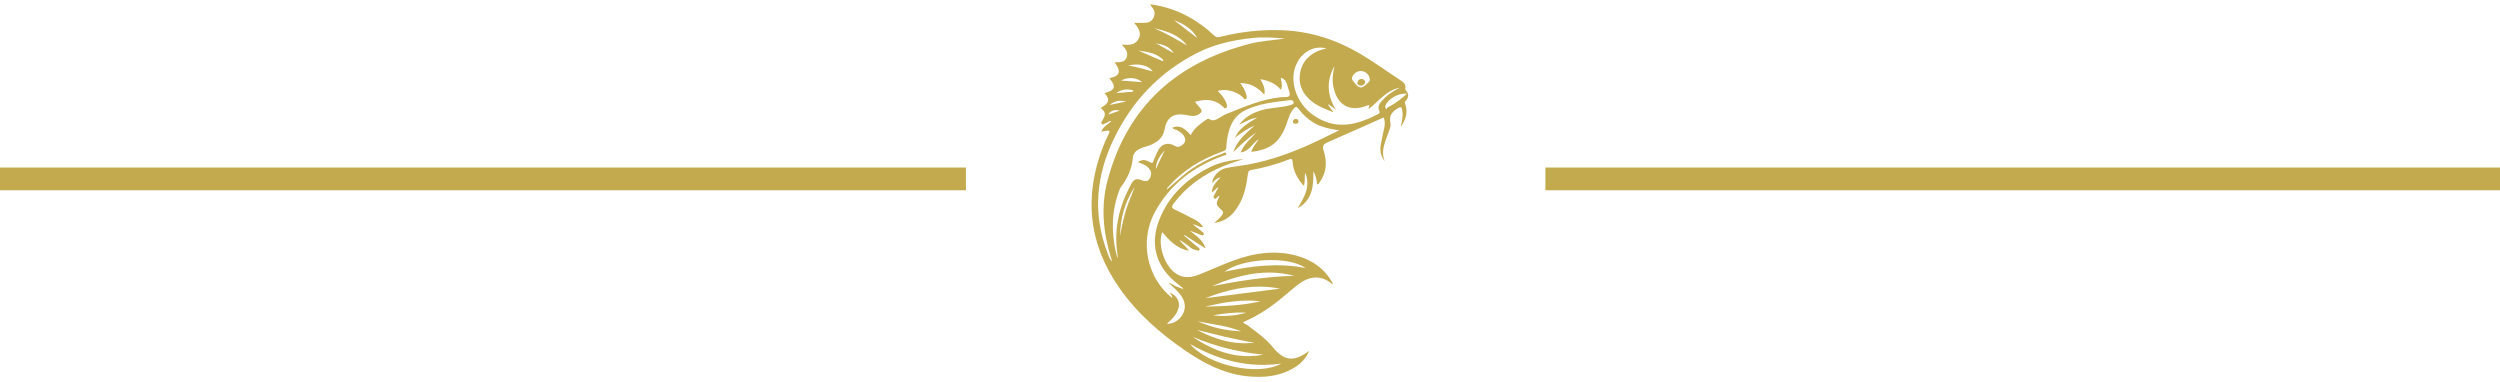 <?xml version="1.0" encoding="UTF-8"?>
<svg xmlns="http://www.w3.org/2000/svg" id="Layer_1" viewBox="0 0 262 40">
  <defs>
    <style>.cls-1{fill:#c4aa4e;stroke-width:0px;}</style>
  </defs>
  <path class="cls-1" d="M101.23,19.94H0v-2.38h101.23v2.38ZM147.28,10.94c.3.88.03,1.64-.49,2.35.15-.57.27-1.14.16-1.72-.05-.28-.05-.46-.46-.22-.65.38-.94.82-.77,1.56.06.28-.06.58-.16.85-.35,1.02-.91,2.01-.43,3.15-.39-.5-.53-1.06-.44-1.65.1-.64.27-1.27.39-1.91.07-.35.07-.71-.08-1.04-1.94.86-3.87,1.74-5.82,2.58-.45.2-.64.36-.46.91.38,1.16.31,2.31-.45,3.34-.05.07-.08.19-.25.17-.02-.47-.14-.93-.38-1.37.03,1.55-.09,3.02-1.64,3.88.69-1.15,1.38-2.3.79-3.71-.11.43.03.88-.16,1.36-.67-.74-1.09-1.54-1.16-2.49-.02-.35-.14-.37-.41-.26-1.27.49-2.59.86-3.93,1.1-.3.05-.33.23-.36.48-.17,1.38-.49,2.72-1.38,3.84-.54.68-1.24,1.11-2.13,1.22.29-.28.61-.51.83-.85.12-.19.15-.29-.05-.48-.65-.6-.64-.66-.24-1.46-.03,0-.06-.03-.08-.02-.17.07-.29.39-.47.24-.19-.16.04-.38.12-.57.08-.19.2-.35.34-.59-.35.1-.43.43-.71.53.02-.68.47-1.09.92-1.58-.43.09-.64.36-.88.61,0-.65.7-1.43,1.47-1.58.73-.15,1.48-.22,2.21-.35,2.74-.5,5.3-1.49,7.8-2.71.57-.28,1.13-.55,1.84-.9-.81-.1-1.46-.24-2.08-.49-.89-.37-1.61-.98-2.18-1.74-.23-.3-.35-.24-.54-.01-.22.27-.38.56-.49.89-.09.28-.19.55-.29.83-.7,1.81-1.64,2.54-3.65,2.79.15-.5.48-.87.81-1.35-.7.44-1.01,1.31-1.92,1.4.36-.89,1.07-1.43,1.63-2.1-.86.62-1.66,1.31-2.4,2.08.38-1.23,1.35-1.99,2.25-2.81-.75.34-1.42.77-2.06,1.29.41-1.02,1.34-1.5,2.31-2.1-.78.11-1.31.48-1.89.75.59-.81,1.41-1.25,2.34-1.53.77-.23,1.57-.25,2.35-.38.25-.04.51-.11.75-.18.14-.04.31-.09.27-.28-.04-.2-.21-.23-.38-.21-.82.1-1.64.18-2.46.34-.77.15-1.51.37-2.22.71-.99.47-1.5,1.31-1.76,2.32-.13.5-.21,1.02-.23,1.54,0,.26-.11.37-.38.46-2.24.8-4.22,1.99-5.79,3.81-.04.04-.07.09-.05.18.56-.48,1.11-.97,1.67-1.45,1.24-1.06,2.67-1.78,4.19-2.33.11-.04.29-.21.35.03.04.17-.17.16-.28.2-3.1,1.12-5.61,2.98-7.2,5.92-1.64,3.03-.84,6.91,1.81,8.99.04-.25-.18-.38-.23-.57,1.37.7,1.24,2-.32,3.27,1.01.11,2.26-1.11,1.77-2.41-.22-.58-.66-1-1.09-1.41-.17-.16-.37-.3-.5-.5.36.17.68.39,1.04.51.16.05.32.16.53.14-.33-.26-.64-.5-.94-.76-2.03-1.74-2.58-4.02-1.59-6.5,1.02-2.55,2.88-4.26,5.29-5.47,1.11-.56,2.3-.75,3.52-.85-.7.24-1.42.45-2.11.74-2.08.86-3.86,2.11-5.22,3.93-.22.3-.22.45.12.62.67.32,1.34.65,2,1,.37.19.73.41.97.83-.41.06-.68-.26-1.07-.27.36.28.7.54,1.03.8.07.06.17.14.12.25-.06.14-.21.08-.3.05-.39-.15-.77-.31-1.17-.45.61.52,1.36.92,1.66,1.87-.78-.5-1.49-.95-2.21-1.41-.02.02-.04.04-.05.06.47.39.93.79,1.4,1.18.11.09.3.16.2.33-.08.14-.23.02-.36,0-.47-.06-.74-.45-1.11-.67-.16-.1-.32-.21-.59-.4.26.49.69.66.96,1.15-1.31-.26-2.06-1.1-2.79-1.96-.51,1.4.28,3.65,1.52,4.4.74.45,1.51.37,2.25.09,1.27-.49,2.51-1.08,3.79-1.54,2.11-.77,4.29-1.08,6.5-.48,1.65.45,3,1.38,3.83,2.94-.04.01-.08.03-.09.03-1.18-1.02-2.47-.79-3.55.05-.53.41-1.03.84-1.54,1.27-1.28,1.08-2.66,2.02-4.22,2.67.09.21.3.22.43.32.91.7,1.86,1.34,2.61,2.25,1.26,1.55,2.23,1.64,3.87.46-.33.74-.81,1.27-1.43,1.67-1.62,1.03-3.41,1.18-5.26.96-2.3-.28-4.3-1.32-6.18-2.59-2.69-1.83-5.13-3.95-7.01-6.63-3.26-4.65-3.75-9.64-1.69-14.9.17-.42.35-.84.56-1.24.17-.33.06-.4-.25-.35-.15.03-.31.06-.53.1.22-.57.71-.75,1.07-1.12-.25-.03-.39.16-.57.21-.15.04-.29.24-.44.1-.17-.15.05-.28.1-.43.01-.05.05-.09.07-.13.25-.5.2-.69-.29-1.12,1.09-.58.86-1.05.4-1.55,1.14-.31,1.26-.69.5-1.56,1.01-.22,1.36-.58.56-1.67.49-.03,1.04.06,1.26-.5.21-.53-.11-.92-.51-1.35.71.04,1.37.08,1.74-.56.39-.66.01-1.2-.44-1.72.37,0,.68,0,1,0,.46,0,.84-.12,1.04-.57.19-.41.1-.79-.21-1.12-.05-.06-.08-.13-.16-.26,1.45.18,2.74.62,3.96,1.27,1.01.54,1.92,1.22,2.75,2,.19.18.36.21.61.15,2.15-.54,4.34-.79,6.56-.7,2.93.12,5.64.99,8.16,2.48,1.47.87,2.85,1.88,4.27,2.81.28.19.51.41.44.8-.01.06,0,.15.03.19.42.42.31.81-.05,1.19-.09.09,0,.18.02.27ZM130.57,32.77c-1.16-.07-2.3.08-3.43.27.96.17,2.61.03,3.43-.27ZM128.32,28.48c2.83-.61,5.6-.96,8.49-.39-1.73-1.28-6.57-1.05-8.49.39ZM127.01,29.99c2.85-.55,5.71-1.02,8.63-1.08-3.01-.8-5.85-.11-8.63,1.08ZM126.33,31.25c2.61-.33,5.22-.67,7.82-1-2.73-.53-5.32.01-7.82,1ZM126.29,32.13c1.96-.03,3.91-.11,5.82-.55-1.98-.25-3.9.12-5.82.55ZM125.54,33.68c1.45.64,2.97.99,4.55,1.04-1.46-.57-3.03-.74-4.55-1.04ZM125.44,34.57c1.88.99,3.85,1.61,6.03,1.34-2.03-.32-4.02-.84-6.03-1.34ZM124.99,35.3c2.25,1.52,4.65,2.4,7.41,1.87-2.56-.25-5.04-.87-7.41-1.87ZM124.71,36.05c1.92,2.27,7.17,3.41,9.57,2.05-3.5.5-6.62-.38-9.57-2.05ZM123.03,2.11c.82.63,1.64,1.25,2.45,1.88-.55-.98-1.45-1.5-2.45-1.88ZM120.97,2.96c1.19.51,2.31,1.15,3.42,1.81-.85-1.15-2.13-1.5-3.42-1.81ZM121.13,4.53c.63.35,1.25.7,1.88,1.05-.42-.71-1.13-.92-1.88-1.05ZM119.3,5.3c.86.37,1.71.74,2.57,1.12.02-.04.04-.09.05-.13-.7-.74-1.67-.85-2.62-.99ZM118.23,6.88c.89.1,1.69.38,2.57.61-.39-.65-1.54-.9-2.57-.61ZM117.49,8.44c.72.06,1.41.11,2.2.17-.56-.51-1.51-.56-2.2-.17ZM116.99,9.75c.59-.05,1.18-.09,1.77-.14,0-.04,0-.09,0-.13-.62-.2-1.21-.12-1.77.27ZM116.28,11c.67-.14,1.2-.25,1.74-.36-.6-.15-1.15-.12-1.74.36ZM117.36,11.59c-.46-.1-.89-.08-1.22.42.45-.16.83-.29,1.22-.42ZM116.53,27.4c-.02-.16-.07-.31-.12-.46-.81-2.64-1.05-5.34-.34-8.02,2.07-7.79,7.27-12.38,14.95-14.34,1.19-.3,2.43-.36,3.66-.54-1.13-.1-2.26-.18-3.4-.06-2.03.22-4.01.64-5.84,1.58-3.93,2.01-6.81,5.04-8.71,9-1.87,3.88-2.23,7.85-.67,11.93.12.32.23.64.45.91ZM118.93,19.57c-1.04,1.57-1.54,3.3-1.54,5.16.15-.91.34-1.79.6-2.67.26-.85.64-1.66.94-2.5ZM122.06,15.74c-.5.58-.94,1.19-.92,1.99.27-.68.64-1.32.92-1.99ZM134.96,9.07c-.11-.4-.25-.79-.74-.92.05.41.23.79.02,1.26-.58-.69-1.32-.97-2.16-1.11.26.49.56.94.42,1.62-.7-.77-1.47-1.23-2.53-1.21.29.36.5.73.62,1.14.05.17.13.42-.01.51-.18.12-.29-.13-.41-.24-.7-.6-1.83-.86-2.55-.58.4.39.75.82.93,1.35.05.14.09.34-.09.44-.15.08-.22-.08-.31-.17-.86-.79-1.84-.81-2.92-.49.21.25.4.47.58.69.18.22.15.37-.09.56-.45.35-.92.22-1.4.13-1.35-.24-2.05.23-2.29,1.57-.07.42-.27.75-.58,1.04-.42.39-.93.58-1.46.73-.6.17-1.22.47-1.27,1.13-.09,1.22-.6,2.22-1.3,3.16-.02.03-.03.06-.05.09-.96,2.41-.93,4.85-.26,7.31.02-.14.02-.29,0-.43-.41-2.63.18-5.06,1.44-7.36.3-.55.58-.62,1.17-.38.41.16.68.05.85-.35.18-.45,0-.78-.32-1.08-.28-.25-.64-.33-.99-.49.4-.28.72-.3,1.24,0,.26.15.31.1.39-.15.11-.32.28-.62.41-.93.3-.73.99-1.1,1.83-.62.35.2.64.04.88-.19.26-.25.24-.56.07-.85-.15-.26-.4-.41-.65-.57-.18-.12-.43-.09-.58-.3.68-.28,1.2-.07,1.94.78.34-.7.94-1.14,1.55-1.57.13-.09.25-.21.43-.09.28.19.57.1.83-.04.29-.15.55-.36.84-.48,1.89-.76,3.77-1.59,5.84-1.8.3-.03.76.06.86-.17.1-.23-.11-.61-.2-.92ZM141.76,8.41c.15.18.28.43.49.59.13.1.27.17.44.17.16,0,.87-.6.87-.76,0-.37-.17-.66-.49-.84-.32-.18-.66-.17-.97.03-.3.2-.53.59-.35.81ZM146.78,9.18c-1.45.21-2.25,1.42-3.33,2.23-.08-.18.12-.26.04-.39-.04,0-.08,0-.1,0-1.87.79-3.25.06-3.65-1.92-.15-.74-.05-1.45.11-2.17-.84,1.49-.8,2.97.13,4.56-.32-.25-.52-.4-.73-.56-.02.02-.04.05-.06.07.17.24.34.47.56.77-.86-.35-1.66-.63-2.32-1.18-.88-.73-1.36-1.65-1.2-2.82.19-1.42,1.21-2.38,2.79-2.69-1.21-.33-2.41.26-3.05,1.42-1.07,1.97.03,4.43,1.62,5.54,2.38,1.68,4.62,1.06,6.83-.08.12-.06.23-.15.15-.31-.28-.54.07-.88.39-1.23.51-.55,1.14-.94,1.81-1.26ZM147.44,9.83c-.84-.14-2.02.57-2.25,1.25-.04.13,0,.26.06.31.12.1.09-.1.16-.13.1-.04.2-.1.3-.15.61-.34,1.15-.76,1.73-1.28ZM136.08,12.73c0-.18-.12-.25-.27-.27-.19,0-.29.12-.31.29-.02.18.12.2.25.21.17.01.33-.02.34-.23ZM142.65,8.97c.23-.02.38-.14.43-.39-.07-.19-.2-.32-.43-.3-.24.03-.39.18-.39.41,0,.21.19.29.38.28ZM262,17.56h-100.04v2.38h100.04v-2.38Z"></path>
</svg>
